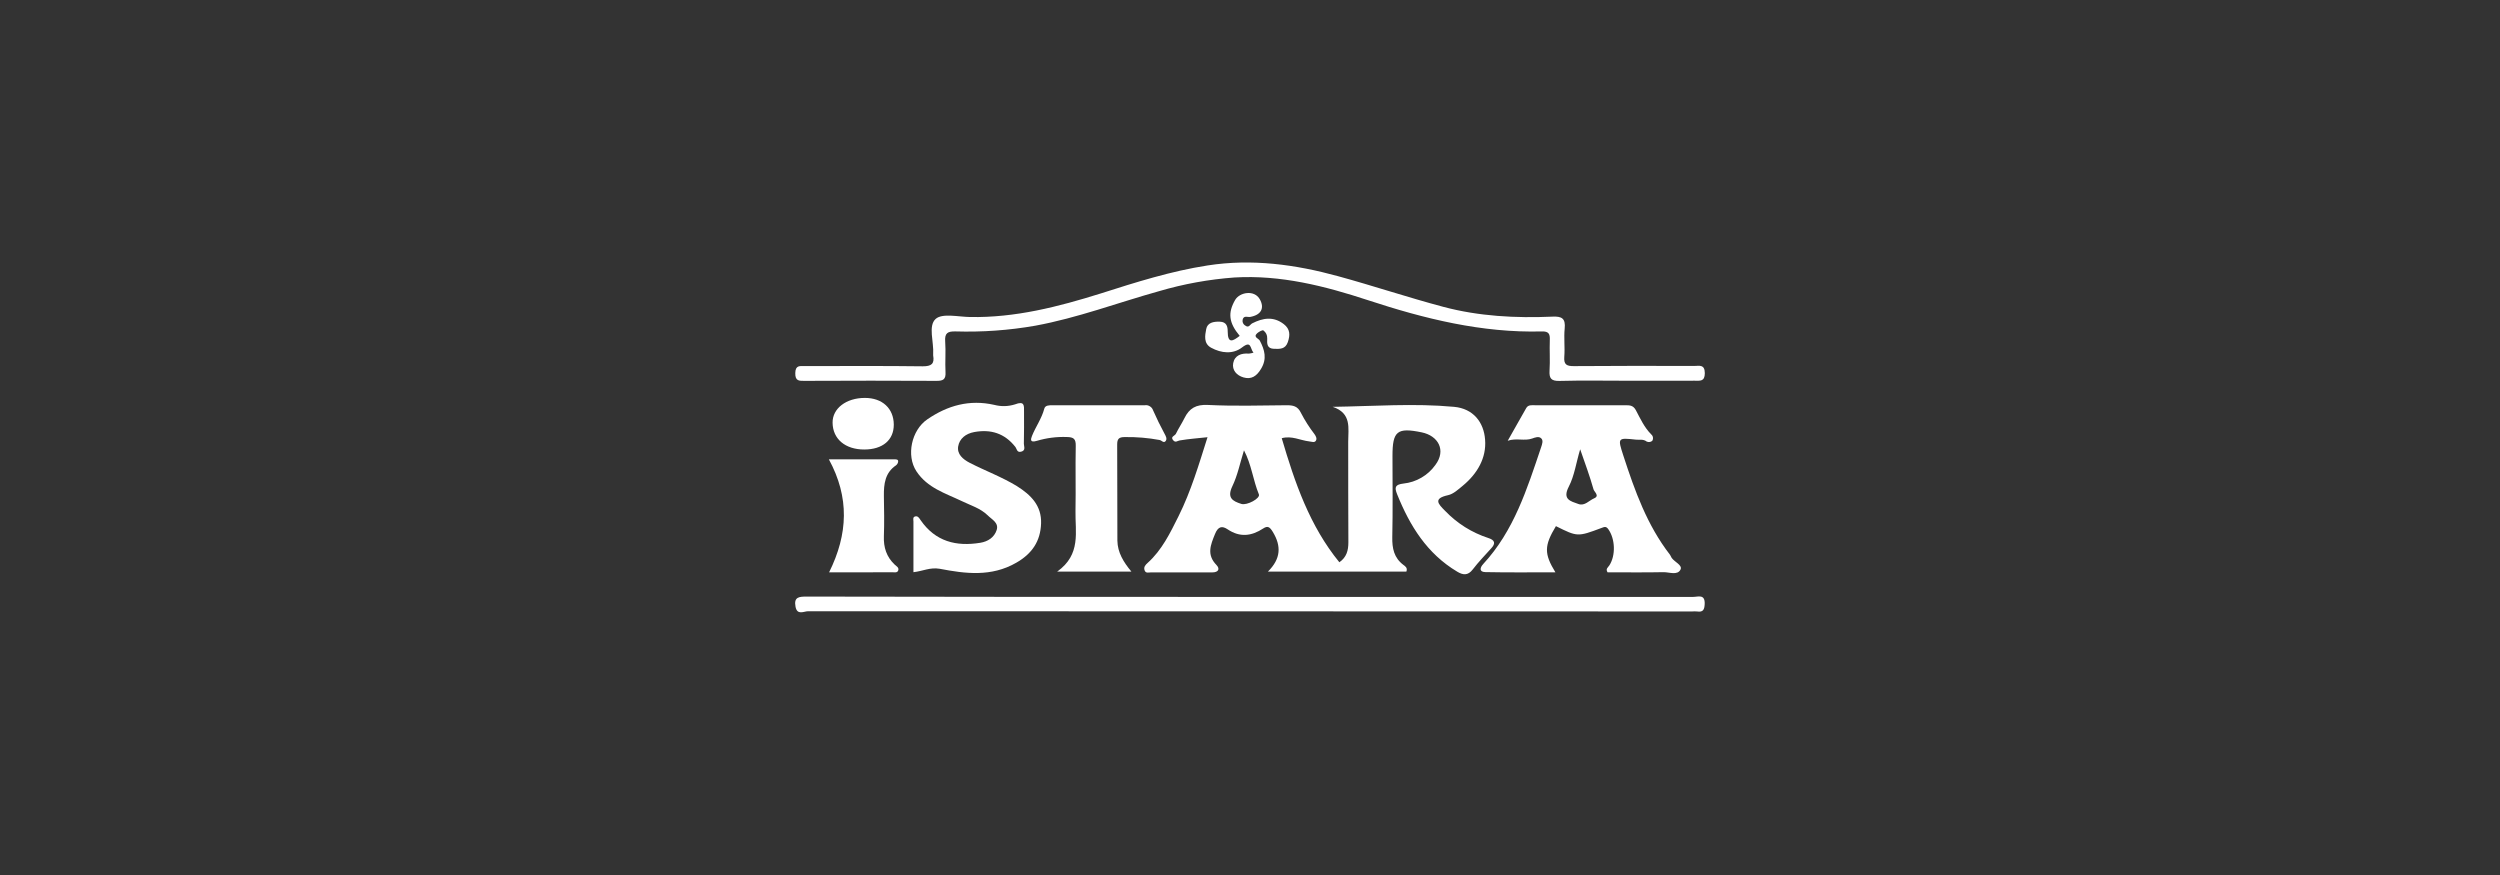 <svg xmlns="http://www.w3.org/2000/svg" xmlns:xlink="http://www.w3.org/1999/xlink" width="400" zoomAndPan="magnify" viewBox="0 0 300 105" height="140" preserveAspectRatio="xMidYMid meet" version="1.0"><rect x="0" y="0" width="300" height="105" fill="#333333" stroke="none"/><defs><clipPath id="c2f3ad1188"><path d="M 95.281 31.5 L 204.781 31.5 L 204.781 46 L 95.281 46 Z M 95.281 31.5 " clip-rule="nonzero"/></clipPath><clipPath id="ed4003e410"><path d="M 95.281 71 L 204.781 71 L 204.781 73.5 L 95.281 73.5 Z M 95.281 71 " clip-rule="nonzero"/></clipPath></defs><g clip-path="url(#c2f3ad1188)"><path fill="#ffffff" d="M 195.25 45.688 C 192.551 45.688 189.848 45.637 187.145 45.711 C 186.152 45.734 185.887 45.414 185.945 44.477 C 186.023 43.254 185.93 42.02 185.977 40.797 C 186.008 40.062 185.844 39.75 185.023 39.773 C 177.805 39.961 170.945 38.254 164.137 36.016 C 158.973 34.32 153.688 32.973 148.141 33.297 C 145.066 33.523 142.055 34.07 139.098 34.938 C 134.137 36.32 129.297 38.156 124.223 39.086 C 121.055 39.641 117.863 39.867 114.648 39.77 C 113.707 39.75 113.352 39.98 113.422 40.973 C 113.512 42.195 113.395 43.43 113.461 44.652 C 113.512 45.516 113.191 45.711 112.383 45.703 C 107.125 45.672 101.871 45.68 96.613 45.703 C 95.934 45.703 95.406 45.77 95.434 44.762 C 95.453 43.801 95.992 43.93 96.578 43.93 C 101.293 43.93 106.012 43.895 110.727 43.957 C 111.785 43.957 112.156 43.66 111.98 42.645 C 111.977 42.598 111.977 42.547 111.98 42.5 C 112.082 41.047 111.352 39.109 112.277 38.273 C 113.07 37.559 114.977 38.02 116.402 38.043 C 121.816 38.141 126.969 36.82 132.078 35.219 C 136.285 33.875 140.523 32.531 144.922 31.852 C 150.227 31.027 155.43 31.734 160.547 33.137 C 164.777 34.293 168.941 35.688 173.18 36.816 C 177.469 37.961 181.883 38.188 186.309 37.996 C 187.441 37.945 187.879 38.227 187.762 39.422 C 187.648 40.539 187.805 41.684 187.715 42.805 C 187.641 43.75 187.988 43.941 188.871 43.934 C 193.684 43.891 198.5 43.906 203.316 43.914 C 203.906 43.914 204.566 43.684 204.578 44.773 C 204.578 45.816 203.988 45.684 203.359 45.684 C 200.656 45.68 197.953 45.684 195.25 45.688 Z M 195.25 45.688 " fill-opacity="1" fill-rule="nonzero"/></g><g clip-path="url(#ed4003e410)"><path fill="#ffffff" d="M 149.984 71.629 C 167.715 71.629 185.445 71.629 203.176 71.629 C 203.762 71.629 204.617 71.246 204.562 72.488 C 204.531 73.188 204.352 73.484 203.641 73.375 C 203.445 73.359 203.25 73.359 203.055 73.375 C 167.695 73.375 132.336 73.363 96.973 73.348 C 96.477 73.348 95.652 73.871 95.461 72.797 C 95.246 71.637 95.883 71.59 96.797 71.59 C 114.527 71.625 132.258 71.637 149.984 71.629 Z M 149.984 71.629 " fill-opacity="1" fill-rule="nonzero"/></g><path fill="#ffffff" d="M 109.613 68.664 C 109.613 66.602 109.613 64.59 109.613 62.582 C 109.613 62.367 109.5 62.051 109.824 61.969 C 110.152 61.887 110.312 62.18 110.473 62.418 C 112.242 64.98 114.738 65.609 117.641 65.133 C 118.547 64.984 119.309 64.496 119.598 63.609 C 119.887 62.723 119.008 62.336 118.523 61.84 C 117.637 60.98 116.457 60.641 115.391 60.121 C 113.434 59.184 111.297 58.562 109.973 56.559 C 108.719 54.656 109.383 51.621 111.273 50.324 C 113.719 48.648 116.344 47.914 119.316 48.586 C 120.148 48.801 120.973 48.781 121.793 48.527 C 122.953 48.078 122.891 48.66 122.883 49.41 C 122.883 50.691 122.898 51.969 122.863 53.246 C 122.863 53.57 123.133 54.062 122.52 54.207 C 122.02 54.324 122.023 53.859 121.832 53.617 C 120.555 52 118.902 51.48 116.902 51.848 C 115.883 52.035 115.133 52.645 114.98 53.57 C 114.832 54.496 115.535 55.113 116.375 55.543 C 118.246 56.504 120.227 57.234 122.027 58.332 C 123.719 59.395 125.004 60.684 124.93 62.816 C 124.855 64.949 123.848 66.449 121.938 67.535 C 118.953 69.25 115.836 68.844 112.77 68.254 C 111.598 68.055 110.75 68.535 109.613 68.664 Z M 109.613 68.664 " fill-opacity="1" fill-rule="nonzero"/><path fill="#ffffff" d="M 135.766 68.59 L 126.863 68.59 C 129.762 66.527 129.008 63.82 129.059 61.312 C 129.109 58.711 129.035 56.105 129.09 53.5 C 129.105 52.652 128.828 52.457 128.016 52.441 C 126.797 52.398 125.602 52.551 124.43 52.898 C 123.547 53.164 123.691 52.703 123.84 52.309 C 124.285 51.203 125.004 50.223 125.316 49.039 C 125.426 48.621 125.902 48.629 126.324 48.629 C 130.008 48.629 133.691 48.629 137.375 48.629 C 137.594 48.598 137.793 48.637 137.98 48.754 C 138.168 48.867 138.297 49.027 138.367 49.234 C 138.793 50.199 139.254 51.145 139.758 52.074 C 139.91 52.352 140.055 52.637 139.906 52.883 C 139.668 53.258 139.414 52.852 139.16 52.801 C 137.773 52.543 136.375 52.426 134.965 52.449 C 134.25 52.449 134.055 52.68 134.062 53.379 C 134.09 57.211 134.062 61.043 134.086 64.875 C 134.109 66.285 134.805 67.434 135.766 68.59 Z M 135.766 68.59 " fill-opacity="1" fill-rule="nonzero"/><path fill="#ffffff" d="M 99.492 68.68 C 101.77 64.086 101.953 59.699 99.465 55.121 L 107.348 55.121 C 107.535 55.121 107.785 55.121 107.781 55.367 C 107.762 55.562 107.676 55.719 107.523 55.84 C 106.207 56.727 106.051 58.07 106.066 59.5 C 106.094 61.117 106.125 62.742 106.066 64.348 C 106.016 65.691 106.379 66.816 107.355 67.746 C 107.555 67.934 107.898 68.098 107.793 68.438 C 107.684 68.781 107.305 68.664 107.043 68.668 C 104.492 68.688 101.953 68.68 99.492 68.68 Z M 99.492 68.68 " fill-opacity="1" fill-rule="nonzero"/><path fill="#ffffff" d="M 150.418 42.32 C 149.992 41.816 150.188 40.812 149.043 41.695 C 147.965 42.527 146.559 42.398 145.336 41.727 C 144.406 41.219 144.598 40.254 144.746 39.484 C 144.891 38.719 145.613 38.574 146.371 38.602 C 147.211 38.621 147.324 39.211 147.324 39.762 C 147.324 41.332 147.98 40.902 148.766 40.305 C 147.441 38.719 147.328 37.539 148.215 35.996 C 148.75 35.07 150.523 34.738 151.18 35.918 C 151.77 36.973 151.344 37.793 150.02 38.031 C 149.723 38.082 149.293 37.836 149.133 38.297 C 149.09 38.445 149.094 38.59 149.148 38.734 C 149.203 38.875 149.297 38.988 149.43 39.066 C 149.863 39.402 150 38.934 150.273 38.797 C 151.547 38.152 152.816 37.934 154.059 38.898 C 154.816 39.488 154.836 40.188 154.539 41.055 C 154.238 41.922 153.586 41.875 152.895 41.859 C 152.012 41.836 152.039 41.227 152.066 40.613 C 152.078 40.215 151.926 39.895 151.609 39.652 C 151.5 39.57 151.066 39.809 150.863 39.988 C 150.336 40.465 151.043 40.613 151.176 40.875 C 151.766 41.996 152.062 43.055 151.32 44.27 C 150.801 45.133 150.168 45.57 149.215 45.289 C 148.41 45.055 147.828 44.426 147.984 43.578 C 148.16 42.645 148.957 42.359 149.867 42.434 C 150.055 42.414 150.238 42.375 150.418 42.32 Z M 150.418 42.32 " fill-opacity="1" fill-rule="nonzero"/><path fill="#ffffff" d="M 103.707 53.941 C 101.426 53.941 99.934 52.68 99.91 50.73 C 99.887 49.016 101.543 47.746 103.793 47.75 C 105.883 47.75 107.242 49.012 107.254 50.949 C 107.262 52.805 105.918 53.941 103.707 53.941 Z M 103.707 53.941 " fill-opacity="1" fill-rule="nonzero"/><path fill="#ffffff" d="M 178.598 64.562 C 176.598 63.906 174.867 62.816 173.406 61.297 C 172.566 60.457 171.961 59.82 173.762 59.422 C 174.418 59.281 175.004 58.719 175.559 58.266 C 177.277 56.84 178.387 54.953 178.211 52.758 C 178.059 50.66 176.785 49.031 174.488 48.82 C 169.688 48.375 164.879 48.746 159.922 48.82 C 162.223 49.59 161.785 51.391 161.785 52.988 C 161.785 57.016 161.785 61.043 161.805 65.074 C 161.805 66.059 161.59 66.867 160.723 67.473 C 157.152 63.098 155.379 57.922 153.809 52.586 C 155.004 52.25 156.035 52.848 157.113 52.969 C 157.406 53 157.734 53.145 157.895 52.898 C 158.059 52.656 157.934 52.371 157.738 52.098 C 157.125 51.301 156.582 50.453 156.121 49.559 C 155.734 48.727 155.164 48.625 154.379 48.629 C 151.234 48.66 148.086 48.75 144.945 48.594 C 143.52 48.523 142.715 48.992 142.133 50.18 C 141.816 50.82 141.414 51.418 141.102 52.062 C 140.98 52.309 140.383 52.402 140.805 52.855 C 141.074 53.148 141.285 52.898 141.555 52.855 C 142.641 52.668 143.746 52.59 144.902 52.465 C 143.863 55.738 142.918 58.949 141.43 61.934 C 140.422 63.953 139.438 66.004 137.711 67.555 C 137.453 67.785 137.211 68.047 137.352 68.438 C 137.488 68.832 137.84 68.684 138.102 68.688 C 140.555 68.688 143.012 68.688 145.469 68.688 C 146.211 68.688 146.43 68.273 145.977 67.801 C 144.777 66.566 145.262 65.406 145.801 64.082 C 146.176 63.148 146.66 63.082 147.316 63.52 C 148.789 64.512 150.18 64.34 151.59 63.414 C 152.125 63.062 152.379 63.234 152.742 63.836 C 153.766 65.527 153.715 67.039 152.152 68.59 L 168.766 68.59 C 168.938 68.125 168.613 67.945 168.414 67.793 C 167.277 66.938 167.047 65.801 167.074 64.445 C 167.145 61.199 167.098 57.957 167.098 54.715 C 167.098 51.73 167.652 51.273 170.609 51.883 C 172.578 52.289 173.574 54.02 172.246 55.793 C 171.797 56.422 171.238 56.934 170.57 57.32 C 169.902 57.711 169.184 57.945 168.414 58.027 C 167.422 58.148 167.312 58.461 167.656 59.312 C 169.176 63.098 171.246 66.438 174.855 68.594 C 175.562 69.02 176.148 69.094 176.734 68.328 C 177.41 67.445 178.184 66.641 178.934 65.812 C 179.512 65.203 179.383 64.812 178.598 64.562 Z M 148.961 60.469 C 147.883 60.133 147.223 59.723 147.883 58.344 C 148.516 57.031 148.805 55.555 149.277 54.039 C 150.18 55.734 150.363 57.617 151.066 59.324 C 151.262 59.801 149.637 60.684 148.961 60.469 Z M 148.961 60.469 " fill-opacity="1" fill-rule="nonzero"/><path fill="#ffffff" d="M 200.602 66.949 C 200.52 66.832 200.484 66.68 200.398 66.57 C 197.656 63.035 196.18 58.906 194.812 54.707 C 194.102 52.52 194.105 52.52 196.324 52.758 C 196.754 52.805 197.191 52.668 197.598 52.984 C 197.832 53.086 198.051 53.062 198.258 52.914 C 198.344 52.789 198.375 52.648 198.355 52.496 C 198.332 52.344 198.262 52.223 198.145 52.125 C 197.316 51.293 196.836 50.23 196.301 49.219 C 196.004 48.668 195.613 48.629 195.121 48.629 C 191.488 48.629 187.852 48.629 184.211 48.629 C 183.828 48.629 183.391 48.551 183.152 48.961 C 182.398 50.266 181.68 51.578 180.926 52.891 C 181.941 52.535 182.949 52.949 183.852 52.625 C 184.238 52.488 184.645 52.332 184.934 52.59 C 185.223 52.848 185.062 53.285 184.934 53.672 C 183.254 58.656 181.676 63.695 177.992 67.676 C 177.59 68.109 177.469 68.637 178.242 68.652 C 181 68.711 183.754 68.676 186.648 68.676 C 185.281 66.441 185.293 65.488 186.711 63.137 C 189.297 64.422 189.301 64.434 192.18 63.355 C 192.527 63.227 192.727 63.129 192.992 63.496 C 193.824 64.656 193.91 66.656 193.109 67.867 C 192.949 68.102 192.648 68.266 192.906 68.676 C 195.121 68.676 197.379 68.707 199.633 68.66 C 200.332 68.66 201.309 69.07 201.664 68.344 C 201.918 67.82 200.957 67.449 200.602 66.949 Z M 191.293 59.801 C 190.68 60.062 190.16 60.754 189.41 60.48 C 188.484 60.145 187.453 59.949 188.254 58.398 C 188.938 57.078 189.137 55.516 189.621 53.914 C 190.211 55.609 190.781 57.156 191.223 58.723 C 191.305 59.023 191.996 59.508 191.293 59.801 Z M 191.293 59.801 " fill-opacity="1" fill-rule="nonzero"/></svg>